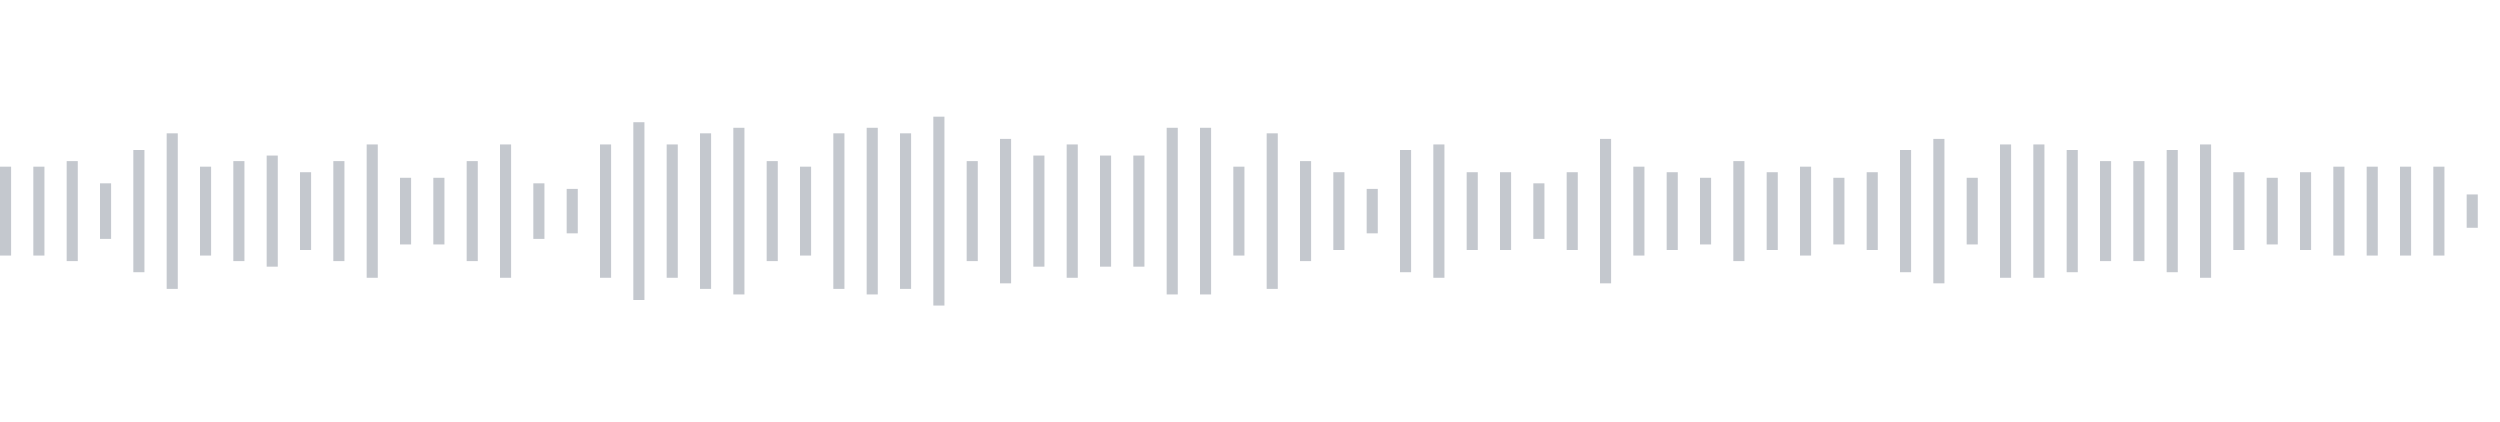 <svg xmlns="http://www.w3.org/2000/svg" xmlns:xlink="http://www.w3/org/1999/xlink" viewBox="0 0 225 38" preserveAspectRatio="none" width="100%" height="100%" fill="#C4C8CE"><g id="waveform-9d6653e3-ff87-46ec-8ac8-d6232c108035"><rect x="0" y="15.0" width="1" height="8"/><rect x="3" y="15.0" width="1" height="8"/><rect x="6" y="14.5" width="1" height="9"/><rect x="9" y="16.5" width="1" height="5"/><rect x="12" y="13.5" width="1" height="11"/><rect x="15" y="12.0" width="1" height="14"/><rect x="18" y="15.0" width="1" height="8"/><rect x="21" y="14.5" width="1" height="9"/><rect x="24" y="14.0" width="1" height="10"/><rect x="27" y="15.5" width="1" height="7"/><rect x="30" y="14.5" width="1" height="9"/><rect x="33" y="13.0" width="1" height="12"/><rect x="36" y="16.0" width="1" height="6"/><rect x="39" y="16.0" width="1" height="6"/><rect x="42" y="14.5" width="1" height="9"/><rect x="45" y="13.0" width="1" height="12"/><rect x="48" y="16.5" width="1" height="5"/><rect x="51" y="17.0" width="1" height="4"/><rect x="54" y="13.0" width="1" height="12"/><rect x="57" y="11.0" width="1" height="16"/><rect x="60" y="13.0" width="1" height="12"/><rect x="63" y="12.0" width="1" height="14"/><rect x="66" y="11.5" width="1" height="15"/><rect x="69" y="14.5" width="1" height="9"/><rect x="72" y="15.0" width="1" height="8"/><rect x="75" y="12.0" width="1" height="14"/><rect x="78" y="11.5" width="1" height="15"/><rect x="81" y="12.0" width="1" height="14"/><rect x="84" y="10.5" width="1" height="17"/><rect x="87" y="14.5" width="1" height="9"/><rect x="90" y="12.5" width="1" height="13"/><rect x="93" y="14.0" width="1" height="10"/><rect x="96" y="13.0" width="1" height="12"/><rect x="99" y="14.0" width="1" height="10"/><rect x="102" y="14.0" width="1" height="10"/><rect x="105" y="11.5" width="1" height="15"/><rect x="108" y="11.5" width="1" height="15"/><rect x="111" y="15.0" width="1" height="8"/><rect x="114" y="12.0" width="1" height="14"/><rect x="117" y="14.5" width="1" height="9"/><rect x="120" y="15.5" width="1" height="7"/><rect x="123" y="17.0" width="1" height="4"/><rect x="126" y="13.5" width="1" height="11"/><rect x="129" y="13.0" width="1" height="12"/><rect x="132" y="15.5" width="1" height="7"/><rect x="135" y="15.5" width="1" height="7"/><rect x="138" y="16.5" width="1" height="5"/><rect x="141" y="15.5" width="1" height="7"/><rect x="144" y="12.5" width="1" height="13"/><rect x="147" y="15.0" width="1" height="8"/><rect x="150" y="15.5" width="1" height="7"/><rect x="153" y="16.0" width="1" height="6"/><rect x="156" y="14.5" width="1" height="9"/><rect x="159" y="15.5" width="1" height="7"/><rect x="162" y="15.0" width="1" height="8"/><rect x="165" y="16.0" width="1" height="6"/><rect x="168" y="15.5" width="1" height="7"/><rect x="171" y="13.5" width="1" height="11"/><rect x="174" y="12.5" width="1" height="13"/><rect x="177" y="16.0" width="1" height="6"/><rect x="180" y="13.0" width="1" height="12"/><rect x="183" y="13.0" width="1" height="12"/><rect x="186" y="13.5" width="1" height="11"/><rect x="189" y="14.5" width="1" height="9"/><rect x="192" y="14.5" width="1" height="9"/><rect x="195" y="13.5" width="1" height="11"/><rect x="198" y="13.0" width="1" height="12"/><rect x="201" y="15.5" width="1" height="7"/><rect x="204" y="16.0" width="1" height="6"/><rect x="207" y="15.5" width="1" height="7"/><rect x="210" y="15.0" width="1" height="8"/><rect x="213" y="15.0" width="1" height="8"/><rect x="216" y="15.0" width="1" height="8"/><rect x="219" y="15.0" width="1" height="8"/><rect x="222" y="17.5" width="1" height="3"/></g></svg>
